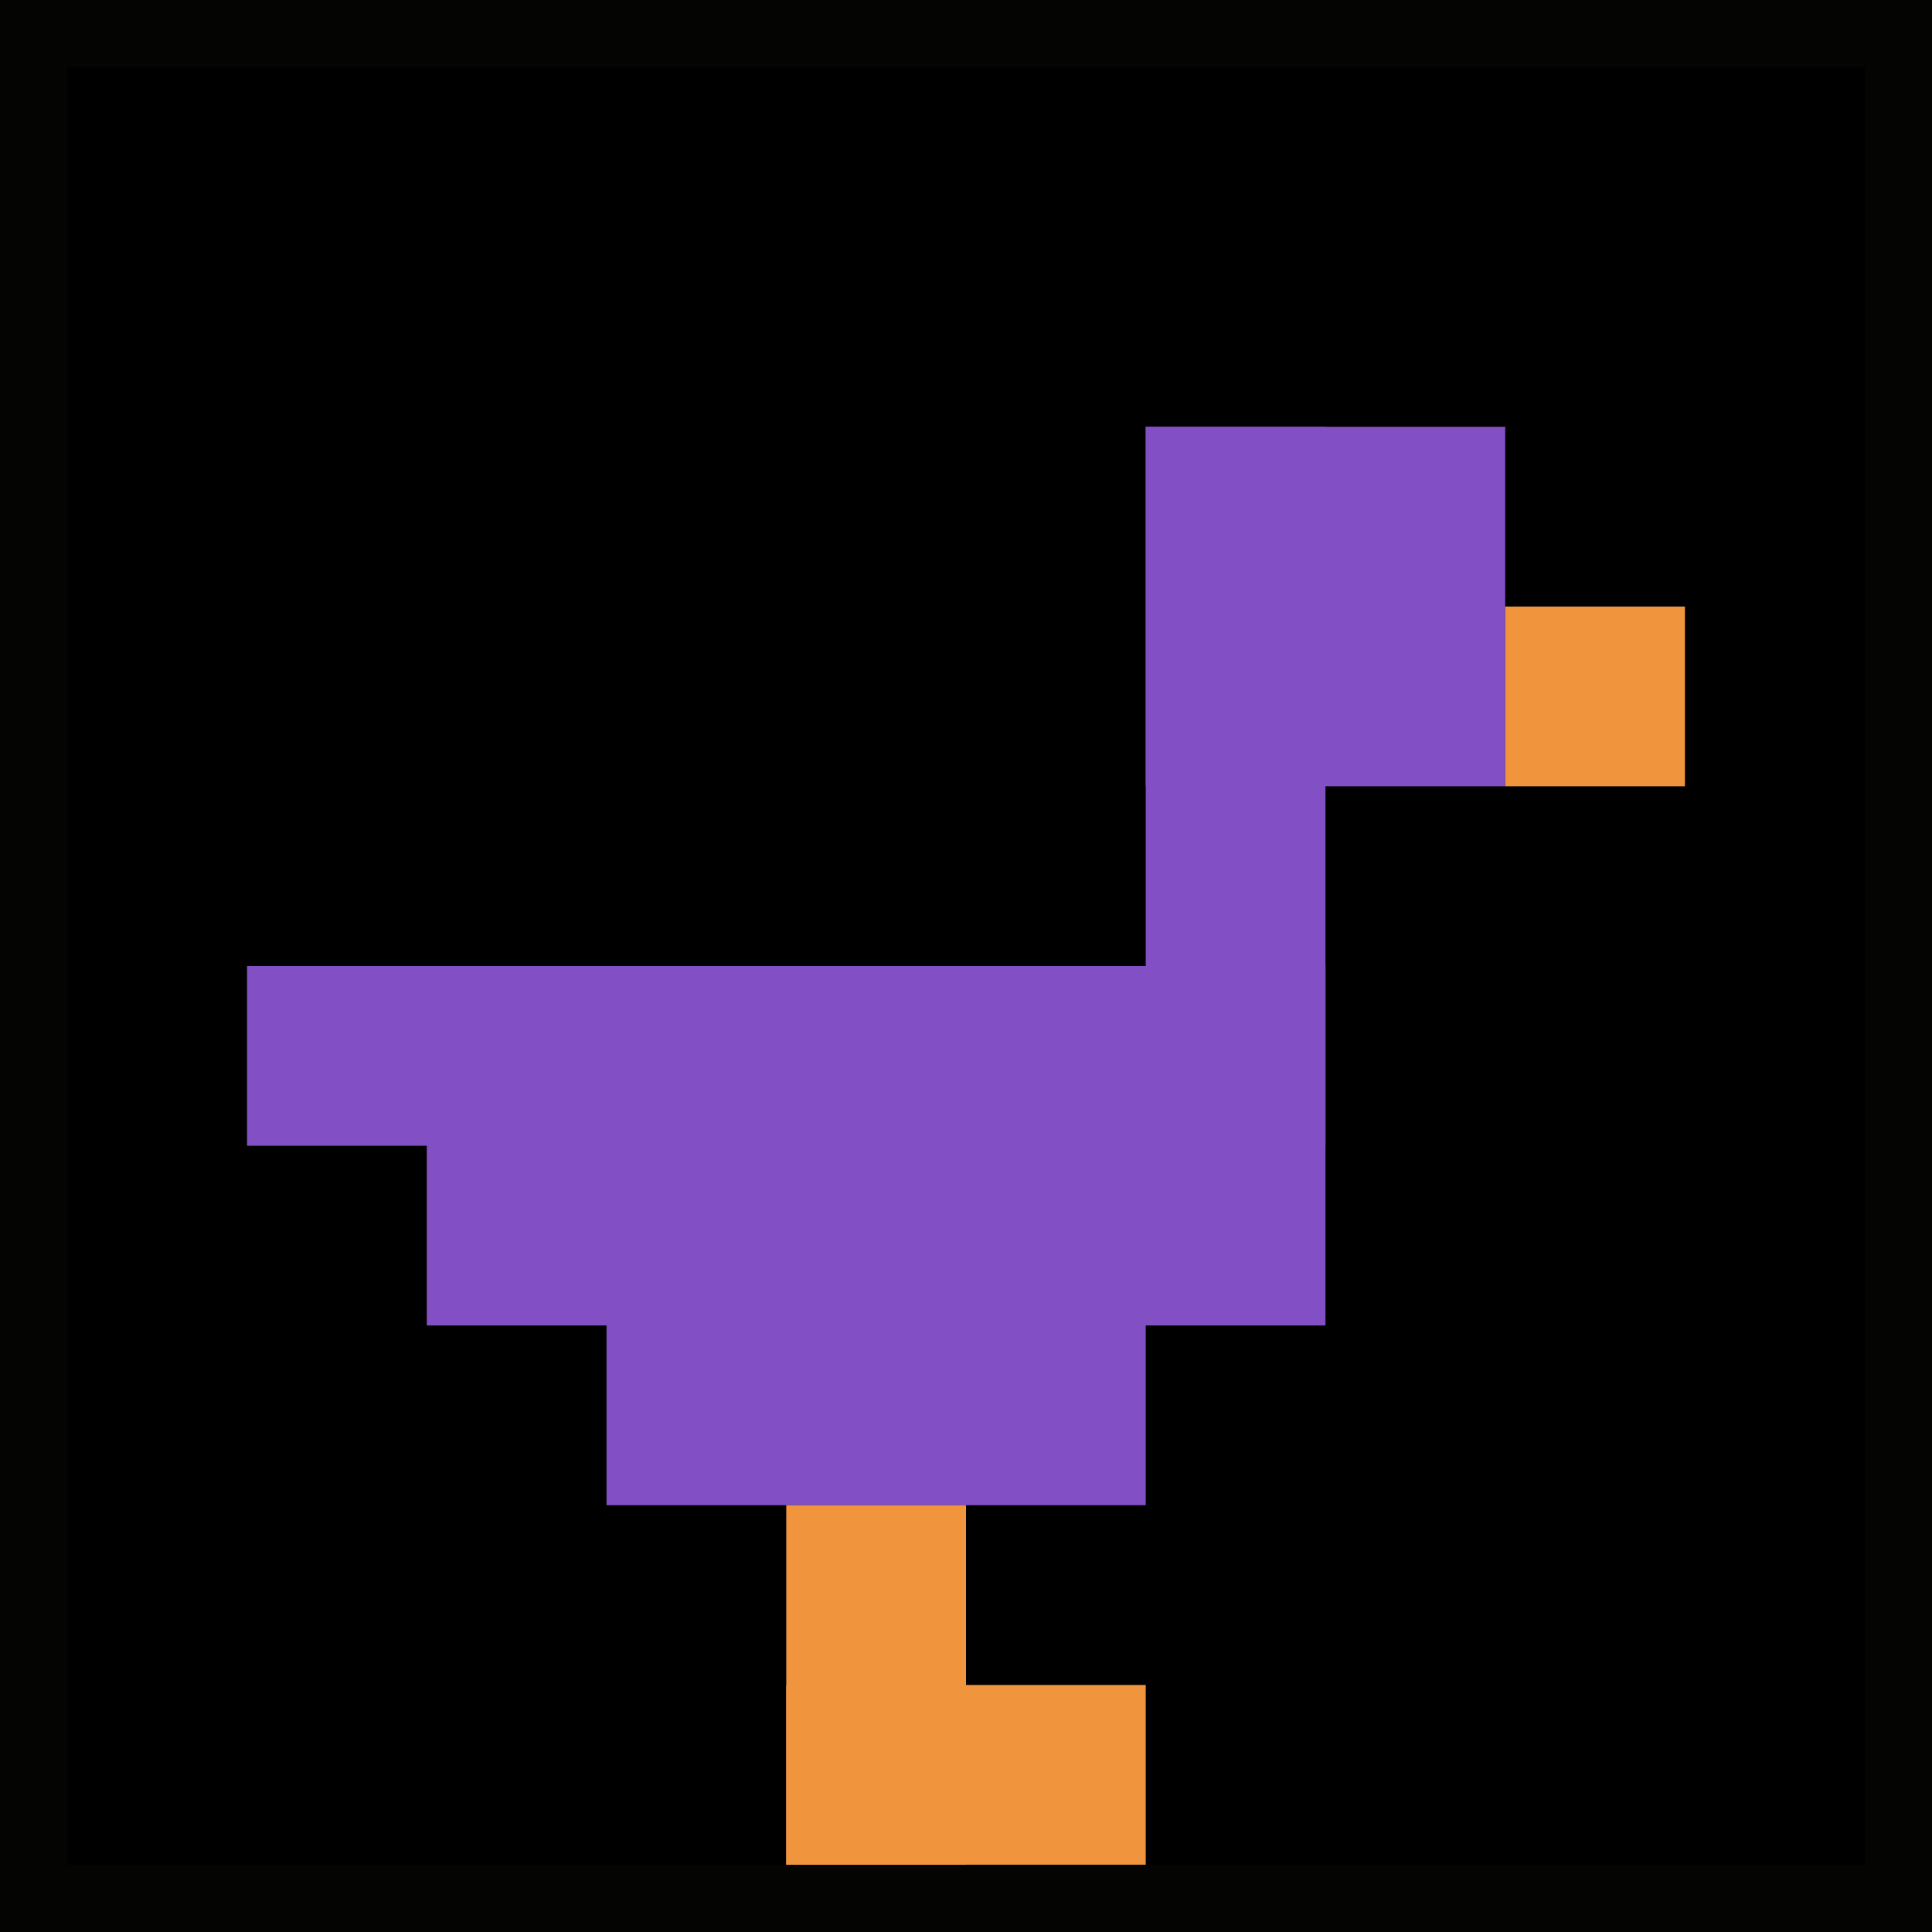 <svg xmlns="http://www.w3.org/2000/svg" version="1.1" width="861" height="861"><title>'goose-pfp-144413' by Dmitri Cherniak</title><desc>seed=144413
backgroundColor=#040403
padding=15
innerPadding=30
timeout=4500
dimension=1
border=false
Save=function(){return n.handleSave()}
frame=529

Rendered at Sat Sep 21 2024 15:15:26 GMT+0100 (West Africa Standard Time)
Generated in 1ms
</desc><defs></defs><rect width="100%" height="100%" fill="#040403"></rect><g><g id="0-0"><rect x="30" y="30" height="801" width="801" fill="#000000"></rect><g><rect id="30-30-6-2-2-2" x="510.6" y="190.2" width="160.2" height="160.2" fill="#834FC4"></rect><rect id="30-30-6-2-1-4" x="510.6" y="190.2" width="80.1" height="320.4" fill="#834FC4"></rect><rect id="30-30-1-5-5-1" x="110.1" y="430.5" width="400.5" height="80.1" fill="#834FC4"></rect><rect id="30-30-2-5-5-2" x="190.2" y="430.5" width="400.5" height="160.2" fill="#834FC4"></rect><rect id="30-30-3-5-3-3" x="270.3" y="430.5" width="240.3" height="240.3" fill="#834FC4"></rect><rect id="30-30-8-3-1-1" x="670.8" y="270.3" width="80.1" height="80.1" fill="#F0943E"></rect><rect id="30-30-4-8-1-2" x="350.4" y="670.8" width="80.1" height="160.2" fill="#F0943E"></rect><rect id="30-30-4-9-2-1" x="350.4" y="750.9" width="160.2" height="80.1" fill="#F0943E"></rect></g><rect x="30" y="30" stroke="white" stroke-width="0" height="801" width="801" fill="none"></rect></g></g></svg>